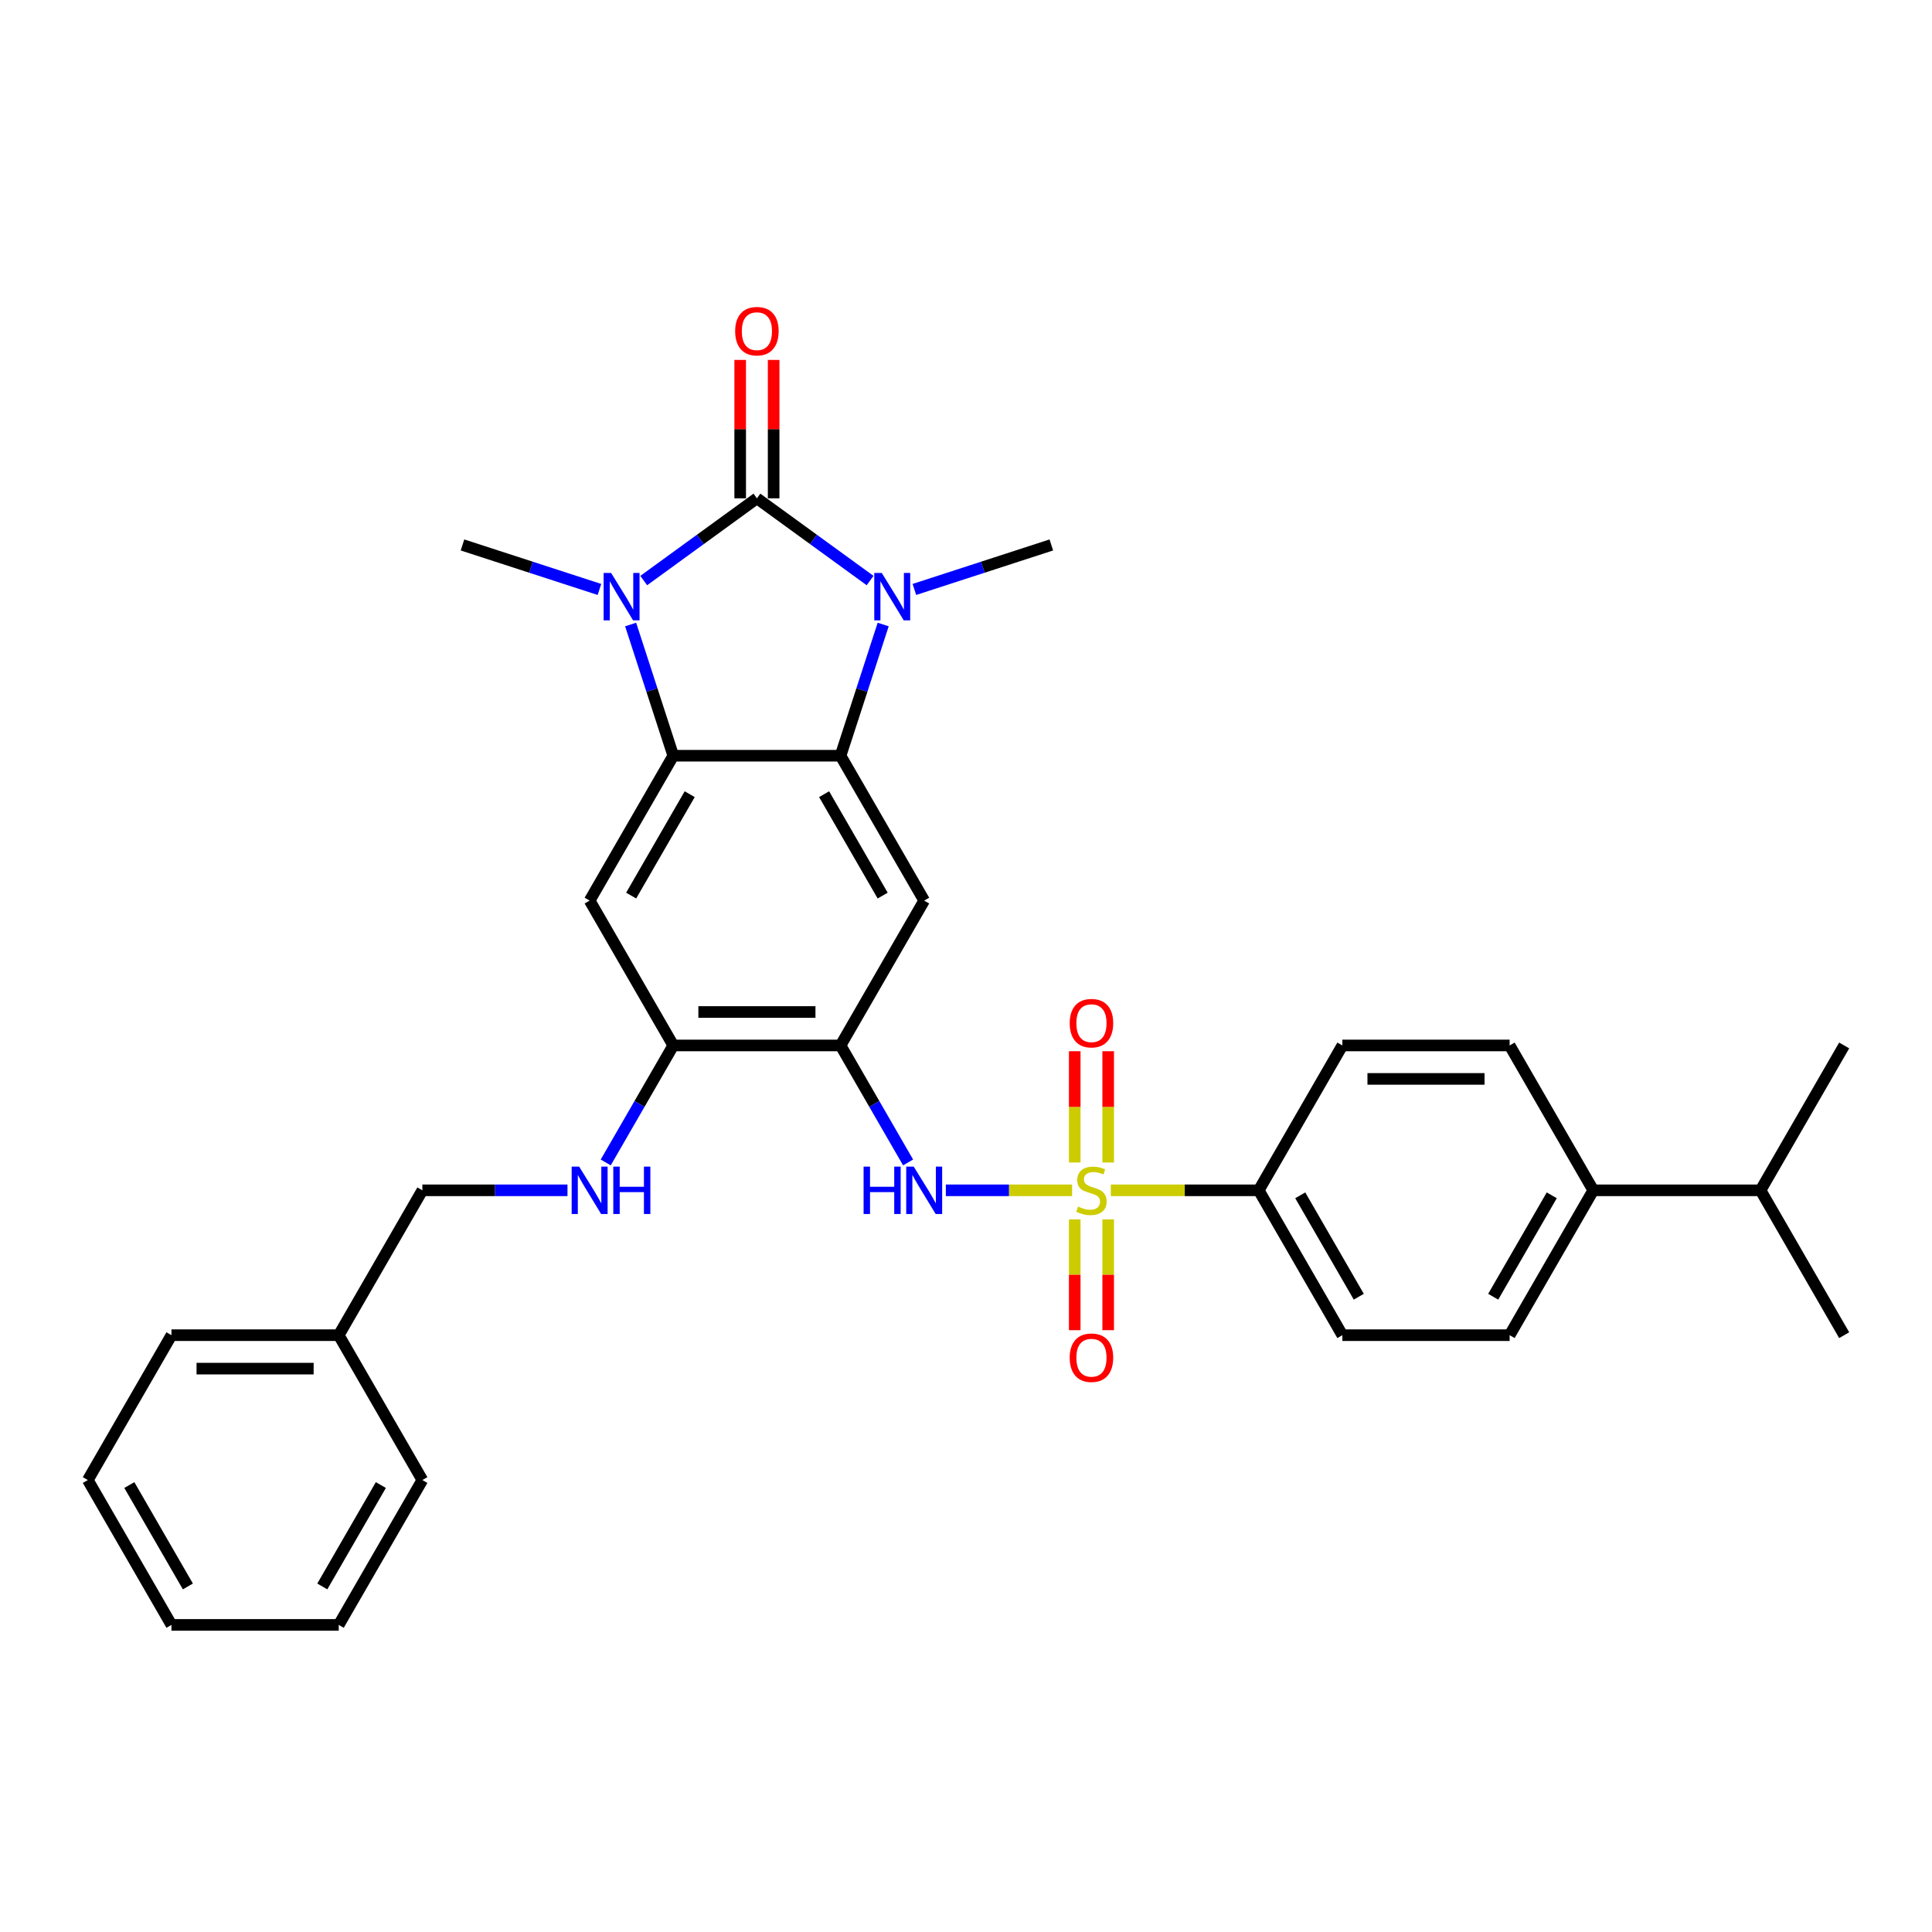 <?xml version='1.0' encoding='iso-8859-1'?>
<svg version='1.1' baseProfile='full'
              xmlns='http://www.w3.org/2000/svg'
                      xmlns:rdkit='http://www.rdkit.org/xml'
                      xmlns:xlink='http://www.w3.org/1999/xlink'
                  xml:space='preserve'
width='1000px' height='1000px' viewBox='0 0 1000 1000'>
<!-- END OF HEADER -->
<rect style='opacity:1.0;fill:#FFFFFF;stroke:none' width='1000' height='1000' x='0' y='0'> </rect>
<path class='bond-1' d='M 391.775,257.931 L 421.066,279.212' style='fill:none;fill-rule:evenodd;stroke:#000000;stroke-width:6px;stroke-linecap:butt;stroke-linejoin:miter;stroke-opacity:1' />
<path class='bond-1' d='M 421.066,279.212 L 450.356,300.493' style='fill:none;fill-rule:evenodd;stroke:#0000FF;stroke-width:6px;stroke-linecap:butt;stroke-linejoin:miter;stroke-opacity:1' />
<path class='bond-2' d='M 391.775,257.931 L 362.484,279.212' style='fill:none;fill-rule:evenodd;stroke:#000000;stroke-width:6px;stroke-linecap:butt;stroke-linejoin:miter;stroke-opacity:1' />
<path class='bond-2' d='M 362.484,279.212 L 333.193,300.493' style='fill:none;fill-rule:evenodd;stroke:#0000FF;stroke-width:6px;stroke-linecap:butt;stroke-linejoin:miter;stroke-opacity:1' />
<path class='bond-13' d='M 400.433,257.931 L 400.433,222.113' style='fill:none;fill-rule:evenodd;stroke:#000000;stroke-width:6px;stroke-linecap:butt;stroke-linejoin:miter;stroke-opacity:1' />
<path class='bond-13' d='M 400.433,222.113 L 400.433,186.295' style='fill:none;fill-rule:evenodd;stroke:#FF0000;stroke-width:6px;stroke-linecap:butt;stroke-linejoin:miter;stroke-opacity:1' />
<path class='bond-13' d='M 383.117,257.931 L 383.117,222.113' style='fill:none;fill-rule:evenodd;stroke:#000000;stroke-width:6px;stroke-linecap:butt;stroke-linejoin:miter;stroke-opacity:1' />
<path class='bond-13' d='M 383.117,222.113 L 383.117,186.295' style='fill:none;fill-rule:evenodd;stroke:#FF0000;stroke-width:6px;stroke-linecap:butt;stroke-linejoin:miter;stroke-opacity:1' />
<path class='bond-0' d='M 554.909,616.106 L 522.238,616.106' style='fill:none;fill-rule:evenodd;stroke:#CCCC00;stroke-width:6px;stroke-linecap:butt;stroke-linejoin:miter;stroke-opacity:1' />
<path class='bond-0' d='M 522.238,616.106 L 489.568,616.106' style='fill:none;fill-rule:evenodd;stroke:#0000FF;stroke-width:6px;stroke-linecap:butt;stroke-linejoin:miter;stroke-opacity:1' />
<path class='bond-10' d='M 574.961,616.106 L 613.238,616.106' style='fill:none;fill-rule:evenodd;stroke:#CCCC00;stroke-width:6px;stroke-linecap:butt;stroke-linejoin:miter;stroke-opacity:1' />
<path class='bond-10' d='M 613.238,616.106 L 651.515,616.106' style='fill:none;fill-rule:evenodd;stroke:#000000;stroke-width:6px;stroke-linecap:butt;stroke-linejoin:miter;stroke-opacity:1' />
<path class='bond-11' d='M 573.593,601.716 L 573.593,572.913' style='fill:none;fill-rule:evenodd;stroke:#CCCC00;stroke-width:6px;stroke-linecap:butt;stroke-linejoin:miter;stroke-opacity:1' />
<path class='bond-11' d='M 573.593,572.913 L 573.593,544.11' style='fill:none;fill-rule:evenodd;stroke:#FF0000;stroke-width:6px;stroke-linecap:butt;stroke-linejoin:miter;stroke-opacity:1' />
<path class='bond-11' d='M 556.277,601.716 L 556.277,572.913' style='fill:none;fill-rule:evenodd;stroke:#CCCC00;stroke-width:6px;stroke-linecap:butt;stroke-linejoin:miter;stroke-opacity:1' />
<path class='bond-11' d='M 556.277,572.913 L 556.277,544.11' style='fill:none;fill-rule:evenodd;stroke:#FF0000;stroke-width:6px;stroke-linecap:butt;stroke-linejoin:miter;stroke-opacity:1' />
<path class='bond-12' d='M 556.277,631.153 L 556.277,659.826' style='fill:none;fill-rule:evenodd;stroke:#CCCC00;stroke-width:6px;stroke-linecap:butt;stroke-linejoin:miter;stroke-opacity:1' />
<path class='bond-12' d='M 556.277,659.826 L 556.277,688.499' style='fill:none;fill-rule:evenodd;stroke:#FF0000;stroke-width:6px;stroke-linecap:butt;stroke-linejoin:miter;stroke-opacity:1' />
<path class='bond-12' d='M 573.593,631.153 L 573.593,659.826' style='fill:none;fill-rule:evenodd;stroke:#CCCC00;stroke-width:6px;stroke-linecap:butt;stroke-linejoin:miter;stroke-opacity:1' />
<path class='bond-12' d='M 573.593,659.826 L 573.593,688.499' style='fill:none;fill-rule:evenodd;stroke:#FF0000;stroke-width:6px;stroke-linecap:butt;stroke-linejoin:miter;stroke-opacity:1' />
<path class='bond-3' d='M 457.133,323.246 L 446.099,357.205' style='fill:none;fill-rule:evenodd;stroke:#0000FF;stroke-width:6px;stroke-linecap:butt;stroke-linejoin:miter;stroke-opacity:1' />
<path class='bond-3' d='M 446.099,357.205 L 435.065,391.164' style='fill:none;fill-rule:evenodd;stroke:#000000;stroke-width:6px;stroke-linecap:butt;stroke-linejoin:miter;stroke-opacity:1' />
<path class='bond-20' d='M 473.283,305.097 L 508.723,293.582' style='fill:none;fill-rule:evenodd;stroke:#0000FF;stroke-width:6px;stroke-linecap:butt;stroke-linejoin:miter;stroke-opacity:1' />
<path class='bond-20' d='M 508.723,293.582 L 544.162,282.067' style='fill:none;fill-rule:evenodd;stroke:#000000;stroke-width:6px;stroke-linecap:butt;stroke-linejoin:miter;stroke-opacity:1' />
<path class='bond-4' d='M 326.417,323.246 L 337.451,357.205' style='fill:none;fill-rule:evenodd;stroke:#0000FF;stroke-width:6px;stroke-linecap:butt;stroke-linejoin:miter;stroke-opacity:1' />
<path class='bond-4' d='M 337.451,357.205 L 348.485,391.164' style='fill:none;fill-rule:evenodd;stroke:#000000;stroke-width:6px;stroke-linecap:butt;stroke-linejoin:miter;stroke-opacity:1' />
<path class='bond-21' d='M 310.267,305.097 L 274.827,293.582' style='fill:none;fill-rule:evenodd;stroke:#0000FF;stroke-width:6px;stroke-linecap:butt;stroke-linejoin:miter;stroke-opacity:1' />
<path class='bond-21' d='M 274.827,293.582 L 239.388,282.067' style='fill:none;fill-rule:evenodd;stroke:#000000;stroke-width:6px;stroke-linecap:butt;stroke-linejoin:miter;stroke-opacity:1' />
<path class='bond-7' d='M 435.065,391.164 L 478.355,466.145' style='fill:none;fill-rule:evenodd;stroke:#000000;stroke-width:6px;stroke-linecap:butt;stroke-linejoin:miter;stroke-opacity:1' />
<path class='bond-7' d='M 426.562,411.069 L 456.865,463.556' style='fill:none;fill-rule:evenodd;stroke:#000000;stroke-width:6px;stroke-linecap:butt;stroke-linejoin:miter;stroke-opacity:1' />
<path class='bond-32' d='M 435.065,391.164 L 348.485,391.164' style='fill:none;fill-rule:evenodd;stroke:#000000;stroke-width:6px;stroke-linecap:butt;stroke-linejoin:miter;stroke-opacity:1' />
<path class='bond-8' d='M 348.485,391.164 L 305.195,466.145' style='fill:none;fill-rule:evenodd;stroke:#000000;stroke-width:6px;stroke-linecap:butt;stroke-linejoin:miter;stroke-opacity:1' />
<path class='bond-8' d='M 356.987,411.069 L 326.684,463.556' style='fill:none;fill-rule:evenodd;stroke:#000000;stroke-width:6px;stroke-linecap:butt;stroke-linejoin:miter;stroke-opacity:1' />
<path class='bond-5' d='M 435.065,541.125 L 478.355,466.145' style='fill:none;fill-rule:evenodd;stroke:#000000;stroke-width:6px;stroke-linecap:butt;stroke-linejoin:miter;stroke-opacity:1' />
<path class='bond-6' d='M 435.065,541.125 L 452.546,571.403' style='fill:none;fill-rule:evenodd;stroke:#000000;stroke-width:6px;stroke-linecap:butt;stroke-linejoin:miter;stroke-opacity:1' />
<path class='bond-6' d='M 452.546,571.403 L 470.027,601.681' style='fill:none;fill-rule:evenodd;stroke:#0000FF;stroke-width:6px;stroke-linecap:butt;stroke-linejoin:miter;stroke-opacity:1' />
<path class='bond-33' d='M 435.065,541.125 L 348.485,541.125' style='fill:none;fill-rule:evenodd;stroke:#000000;stroke-width:6px;stroke-linecap:butt;stroke-linejoin:miter;stroke-opacity:1' />
<path class='bond-33' d='M 422.078,523.809 L 361.472,523.809' style='fill:none;fill-rule:evenodd;stroke:#000000;stroke-width:6px;stroke-linecap:butt;stroke-linejoin:miter;stroke-opacity:1' />
<path class='bond-9' d='M 305.195,466.145 L 348.485,541.125' style='fill:none;fill-rule:evenodd;stroke:#000000;stroke-width:6px;stroke-linecap:butt;stroke-linejoin:miter;stroke-opacity:1' />
<path class='bond-14' d='M 348.485,541.125 L 331.004,571.403' style='fill:none;fill-rule:evenodd;stroke:#000000;stroke-width:6px;stroke-linecap:butt;stroke-linejoin:miter;stroke-opacity:1' />
<path class='bond-14' d='M 331.004,571.403 L 313.523,601.681' style='fill:none;fill-rule:evenodd;stroke:#0000FF;stroke-width:6px;stroke-linecap:butt;stroke-linejoin:miter;stroke-opacity:1' />
<path class='bond-16' d='M 651.515,616.106 L 694.805,541.125' style='fill:none;fill-rule:evenodd;stroke:#000000;stroke-width:6px;stroke-linecap:butt;stroke-linejoin:miter;stroke-opacity:1' />
<path class='bond-17' d='M 651.515,616.106 L 694.805,691.086' style='fill:none;fill-rule:evenodd;stroke:#000000;stroke-width:6px;stroke-linecap:butt;stroke-linejoin:miter;stroke-opacity:1' />
<path class='bond-17' d='M 673.005,618.695 L 703.308,671.181' style='fill:none;fill-rule:evenodd;stroke:#000000;stroke-width:6px;stroke-linecap:butt;stroke-linejoin:miter;stroke-opacity:1' />
<path class='bond-22' d='M 293.732,616.106 L 256.173,616.106' style='fill:none;fill-rule:evenodd;stroke:#0000FF;stroke-width:6px;stroke-linecap:butt;stroke-linejoin:miter;stroke-opacity:1' />
<path class='bond-22' d='M 256.173,616.106 L 218.615,616.106' style='fill:none;fill-rule:evenodd;stroke:#000000;stroke-width:6px;stroke-linecap:butt;stroke-linejoin:miter;stroke-opacity:1' />
<path class='bond-15' d='M 824.675,616.106 L 781.385,691.086' style='fill:none;fill-rule:evenodd;stroke:#000000;stroke-width:6px;stroke-linecap:butt;stroke-linejoin:miter;stroke-opacity:1' />
<path class='bond-15' d='M 803.186,618.695 L 772.883,671.181' style='fill:none;fill-rule:evenodd;stroke:#000000;stroke-width:6px;stroke-linecap:butt;stroke-linejoin:miter;stroke-opacity:1' />
<path class='bond-23' d='M 824.675,616.106 L 911.255,616.106' style='fill:none;fill-rule:evenodd;stroke:#000000;stroke-width:6px;stroke-linecap:butt;stroke-linejoin:miter;stroke-opacity:1' />
<path class='bond-34' d='M 824.675,616.106 L 781.385,541.125' style='fill:none;fill-rule:evenodd;stroke:#000000;stroke-width:6px;stroke-linecap:butt;stroke-linejoin:miter;stroke-opacity:1' />
<path class='bond-19' d='M 694.805,541.125 L 781.385,541.125' style='fill:none;fill-rule:evenodd;stroke:#000000;stroke-width:6px;stroke-linecap:butt;stroke-linejoin:miter;stroke-opacity:1' />
<path class='bond-19' d='M 707.792,558.441 L 768.398,558.441' style='fill:none;fill-rule:evenodd;stroke:#000000;stroke-width:6px;stroke-linecap:butt;stroke-linejoin:miter;stroke-opacity:1' />
<path class='bond-18' d='M 694.805,691.086 L 781.385,691.086' style='fill:none;fill-rule:evenodd;stroke:#000000;stroke-width:6px;stroke-linecap:butt;stroke-linejoin:miter;stroke-opacity:1' />
<path class='bond-24' d='M 218.615,616.106 L 175.325,691.086' style='fill:none;fill-rule:evenodd;stroke:#000000;stroke-width:6px;stroke-linecap:butt;stroke-linejoin:miter;stroke-opacity:1' />
<path class='bond-25' d='M 911.255,616.106 L 954.545,691.086' style='fill:none;fill-rule:evenodd;stroke:#000000;stroke-width:6px;stroke-linecap:butt;stroke-linejoin:miter;stroke-opacity:1' />
<path class='bond-26' d='M 911.255,616.106 L 954.545,541.125' style='fill:none;fill-rule:evenodd;stroke:#000000;stroke-width:6px;stroke-linecap:butt;stroke-linejoin:miter;stroke-opacity:1' />
<path class='bond-27' d='M 175.325,691.086 L 88.745,691.086' style='fill:none;fill-rule:evenodd;stroke:#000000;stroke-width:6px;stroke-linecap:butt;stroke-linejoin:miter;stroke-opacity:1' />
<path class='bond-27' d='M 162.338,708.402 L 101.732,708.402' style='fill:none;fill-rule:evenodd;stroke:#000000;stroke-width:6px;stroke-linecap:butt;stroke-linejoin:miter;stroke-opacity:1' />
<path class='bond-28' d='M 175.325,691.086 L 218.615,766.067' style='fill:none;fill-rule:evenodd;stroke:#000000;stroke-width:6px;stroke-linecap:butt;stroke-linejoin:miter;stroke-opacity:1' />
<path class='bond-30' d='M 88.745,691.086 L 45.455,766.067' style='fill:none;fill-rule:evenodd;stroke:#000000;stroke-width:6px;stroke-linecap:butt;stroke-linejoin:miter;stroke-opacity:1' />
<path class='bond-29' d='M 218.615,766.067 L 175.325,841.047' style='fill:none;fill-rule:evenodd;stroke:#000000;stroke-width:6px;stroke-linecap:butt;stroke-linejoin:miter;stroke-opacity:1' />
<path class='bond-29' d='M 197.125,768.656 L 166.822,821.142' style='fill:none;fill-rule:evenodd;stroke:#000000;stroke-width:6px;stroke-linecap:butt;stroke-linejoin:miter;stroke-opacity:1' />
<path class='bond-31' d='M 175.325,841.047 L 88.745,841.047' style='fill:none;fill-rule:evenodd;stroke:#000000;stroke-width:6px;stroke-linecap:butt;stroke-linejoin:miter;stroke-opacity:1' />
<path class='bond-35' d='M 45.455,766.067 L 88.745,841.047' style='fill:none;fill-rule:evenodd;stroke:#000000;stroke-width:6px;stroke-linecap:butt;stroke-linejoin:miter;stroke-opacity:1' />
<path class='bond-35' d='M 66.944,768.656 L 97.247,821.142' style='fill:none;fill-rule:evenodd;stroke:#000000;stroke-width:6px;stroke-linecap:butt;stroke-linejoin:miter;stroke-opacity:1' />
<path  class='atom-1' d='M 558.009 624.521
Q 558.286 624.625, 559.429 625.11
Q 560.571 625.595, 561.818 625.907
Q 563.1 626.184, 564.346 626.184
Q 566.667 626.184, 568.017 625.075
Q 569.368 623.933, 569.368 621.959
Q 569.368 620.608, 568.675 619.777
Q 568.017 618.946, 566.978 618.495
Q 565.939 618.045, 564.208 617.526
Q 562.026 616.868, 560.71 616.244
Q 559.429 615.621, 558.494 614.305
Q 557.593 612.989, 557.593 610.772
Q 557.593 607.69, 559.671 605.785
Q 561.784 603.881, 565.939 603.881
Q 568.779 603.881, 572 605.231
L 571.203 607.898
Q 568.26 606.686, 566.043 606.686
Q 563.654 606.686, 562.338 607.69
Q 561.022 608.66, 561.056 610.357
Q 561.056 611.673, 561.714 612.469
Q 562.407 613.266, 563.377 613.716
Q 564.381 614.166, 566.043 614.686
Q 568.26 615.378, 569.576 616.071
Q 570.892 616.764, 571.827 618.184
Q 572.797 619.569, 572.797 621.959
Q 572.797 625.352, 570.511 627.188
Q 568.26 628.989, 564.485 628.989
Q 562.303 628.989, 560.641 628.504
Q 559.013 628.054, 557.074 627.257
L 558.009 624.521
' fill='#CCCC00'/>
<path  class='atom-2' d='M 456.4 296.562
L 464.434 309.549
Q 465.231 310.83, 466.512 313.15
Q 467.794 315.471, 467.863 315.609
L 467.863 296.562
L 471.118 296.562
L 471.118 321.081
L 467.759 321.081
L 459.136 306.882
Q 458.131 305.22, 457.058 303.315
Q 456.019 301.41, 455.707 300.821
L 455.707 321.081
L 452.521 321.081
L 452.521 296.562
L 456.4 296.562
' fill='#0000FF'/>
<path  class='atom-3' d='M 316.31 296.562
L 324.345 309.549
Q 325.141 310.83, 326.423 313.15
Q 327.704 315.471, 327.773 315.609
L 327.773 296.562
L 331.029 296.562
L 331.029 321.081
L 327.67 321.081
L 319.046 306.882
Q 318.042 305.22, 316.968 303.315
Q 315.929 301.41, 315.618 300.821
L 315.618 321.081
L 312.431 321.081
L 312.431 296.562
L 316.31 296.562
' fill='#0000FF'/>
<path  class='atom-7' d='M 446.996 603.846
L 450.32 603.846
L 450.32 614.27
L 462.857 614.27
L 462.857 603.846
L 466.182 603.846
L 466.182 628.365
L 462.857 628.365
L 462.857 617.041
L 450.32 617.041
L 450.32 628.365
L 446.996 628.365
L 446.996 603.846
' fill='#0000FF'/>
<path  class='atom-7' d='M 472.935 603.846
L 480.97 616.833
Q 481.766 618.114, 483.048 620.435
Q 484.329 622.755, 484.398 622.894
L 484.398 603.846
L 487.654 603.846
L 487.654 628.365
L 484.294 628.365
L 475.671 614.166
Q 474.667 612.504, 473.593 610.599
Q 472.554 608.694, 472.242 608.106
L 472.242 628.365
L 469.056 628.365
L 469.056 603.846
L 472.935 603.846
' fill='#0000FF'/>
<path  class='atom-12' d='M 553.68 529.595
Q 553.68 523.707, 556.589 520.417
Q 559.498 517.127, 564.935 517.127
Q 570.372 517.127, 573.281 520.417
Q 576.19 523.707, 576.19 529.595
Q 576.19 535.552, 573.247 538.946
Q 570.303 542.305, 564.935 542.305
Q 559.532 542.305, 556.589 538.946
Q 553.68 535.586, 553.68 529.595
M 564.935 539.534
Q 568.675 539.534, 570.684 537.041
Q 572.727 534.513, 572.727 529.595
Q 572.727 524.781, 570.684 522.357
Q 568.675 519.898, 564.935 519.898
Q 561.195 519.898, 559.152 522.322
Q 557.143 524.746, 557.143 529.595
Q 557.143 534.547, 559.152 537.041
Q 561.195 539.534, 564.935 539.534
' fill='#FF0000'/>
<path  class='atom-13' d='M 553.68 702.755
Q 553.68 696.868, 556.589 693.578
Q 559.498 690.288, 564.935 690.288
Q 570.372 690.288, 573.281 693.578
Q 576.19 696.868, 576.19 702.755
Q 576.19 708.712, 573.247 712.106
Q 570.303 715.465, 564.935 715.465
Q 559.532 715.465, 556.589 712.106
Q 553.68 708.746, 553.68 702.755
M 564.935 712.694
Q 568.675 712.694, 570.684 710.201
Q 572.727 707.673, 572.727 702.755
Q 572.727 697.941, 570.684 695.517
Q 568.675 693.058, 564.935 693.058
Q 561.195 693.058, 559.152 695.482
Q 557.143 697.907, 557.143 702.755
Q 557.143 707.707, 559.152 710.201
Q 561.195 712.694, 564.935 712.694
' fill='#FF0000'/>
<path  class='atom-14' d='M 380.519 171.42
Q 380.519 165.533, 383.429 162.243
Q 386.338 158.953, 391.775 158.953
Q 397.212 158.953, 400.121 162.243
Q 403.03 165.533, 403.03 171.42
Q 403.03 177.377, 400.087 180.771
Q 397.143 184.13, 391.775 184.13
Q 386.372 184.13, 383.429 180.771
Q 380.519 177.412, 380.519 171.42
M 391.775 181.36
Q 395.515 181.36, 397.524 178.866
Q 399.567 176.338, 399.567 171.42
Q 399.567 166.606, 397.524 164.182
Q 395.515 161.723, 391.775 161.723
Q 388.035 161.723, 385.991 164.147
Q 383.983 166.572, 383.983 171.42
Q 383.983 176.373, 385.991 178.866
Q 388.035 181.36, 391.775 181.36
' fill='#FF0000'/>
<path  class='atom-15' d='M 299.775 603.846
L 307.81 616.833
Q 308.606 618.114, 309.887 620.435
Q 311.169 622.755, 311.238 622.894
L 311.238 603.846
L 314.494 603.846
L 314.494 628.365
L 311.134 628.365
L 302.511 614.166
Q 301.506 612.504, 300.433 610.599
Q 299.394 608.694, 299.082 608.106
L 299.082 628.365
L 295.896 628.365
L 295.896 603.846
L 299.775 603.846
' fill='#0000FF'/>
<path  class='atom-15' d='M 317.437 603.846
L 320.762 603.846
L 320.762 614.27
L 333.299 614.27
L 333.299 603.846
L 336.623 603.846
L 336.623 628.365
L 333.299 628.365
L 333.299 617.041
L 320.762 617.041
L 320.762 628.365
L 317.437 628.365
L 317.437 603.846
' fill='#0000FF'/>
</svg>
